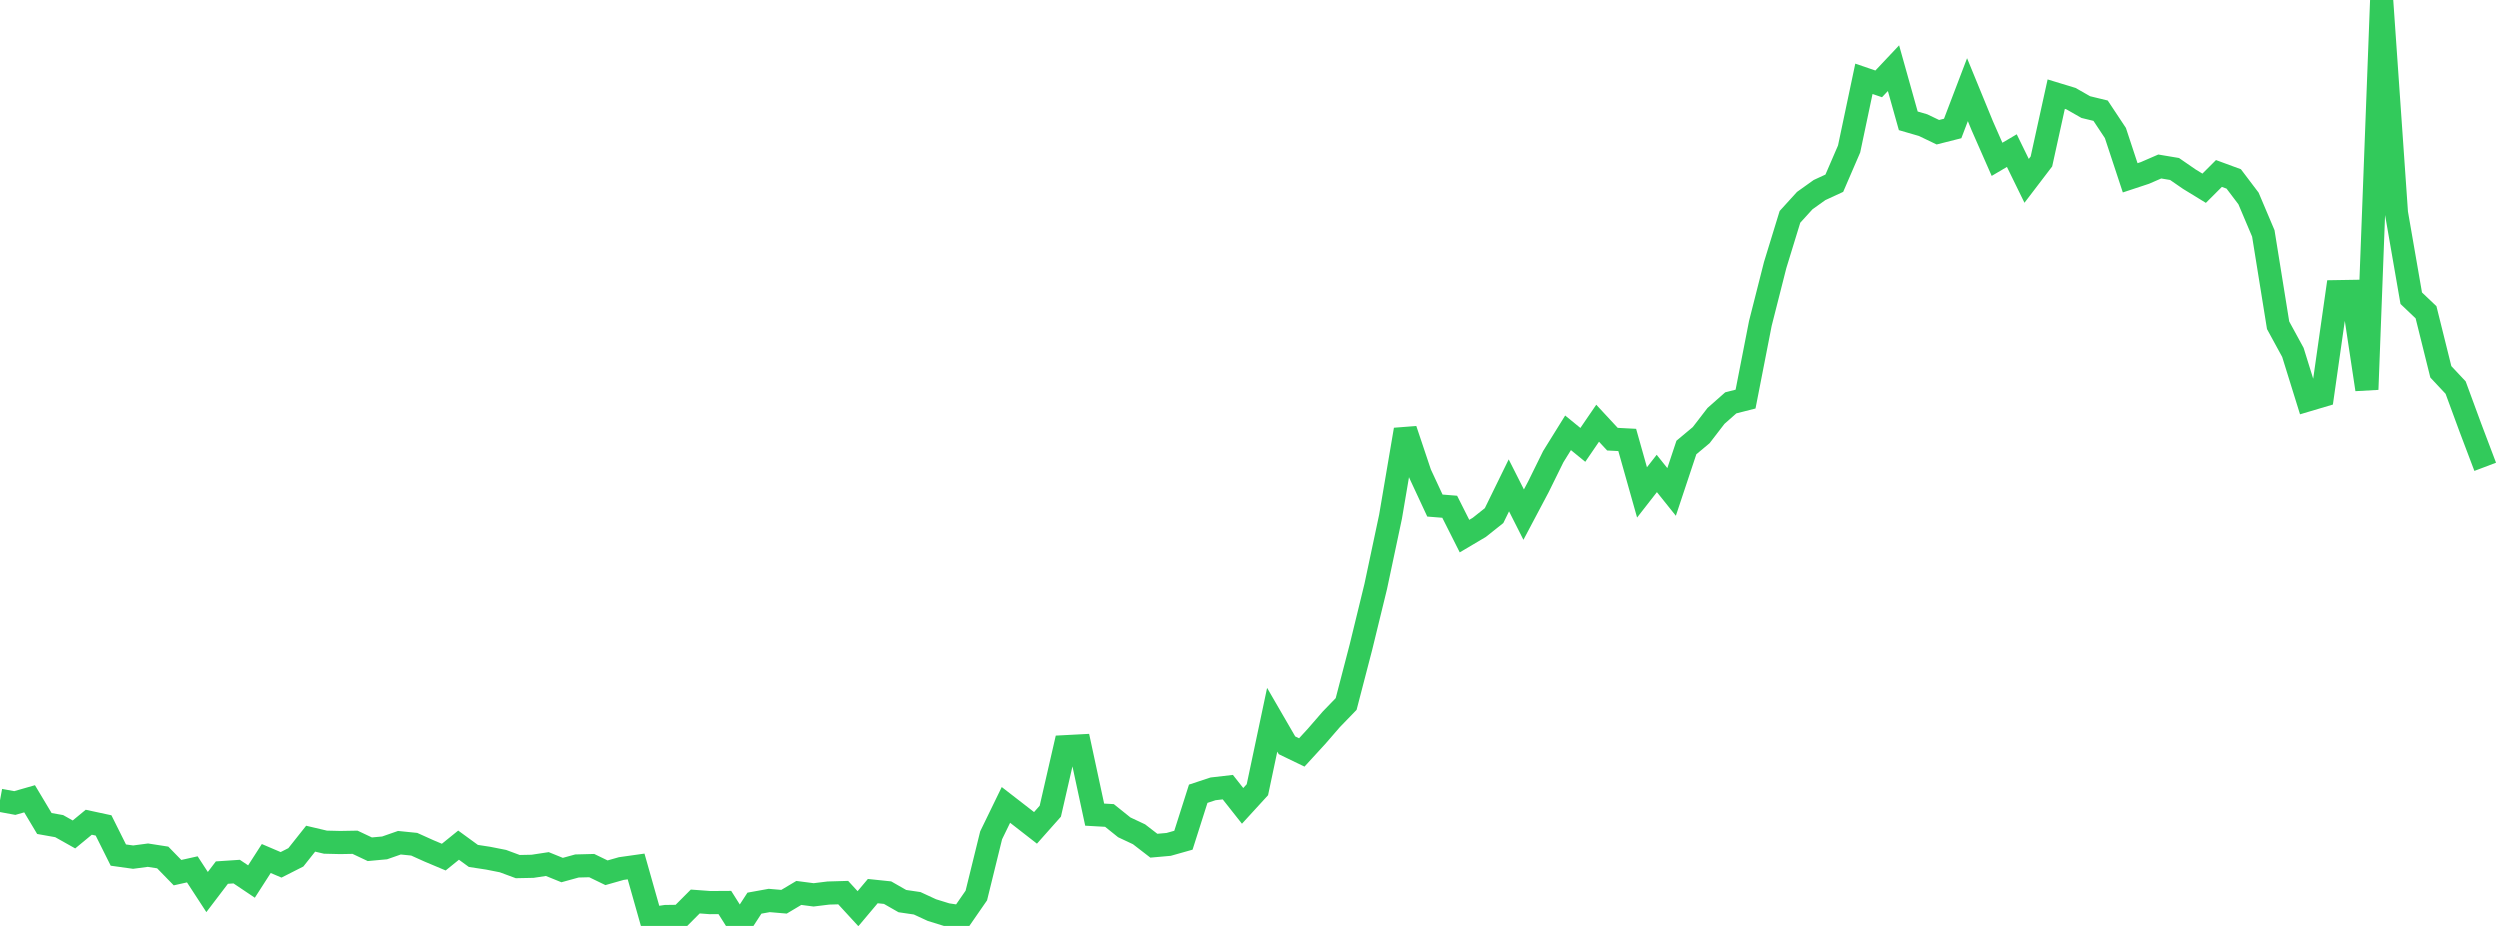 <?xml version="1.0" standalone="no"?>
<!DOCTYPE svg PUBLIC "-//W3C//DTD SVG 1.1//EN" "http://www.w3.org/Graphics/SVG/1.1/DTD/svg11.dtd">

<svg width="135" height="50" viewBox="0 0 135 50" preserveAspectRatio="none" 
  xmlns="http://www.w3.org/2000/svg"
  xmlns:xlink="http://www.w3.org/1999/xlink">


<polyline points="0.0, 43.216 0.799, 43.363 1.598, 43.134 2.396, 44.469 3.195, 44.611 3.994, 45.06 4.793, 44.401 5.592, 44.573 6.391, 46.174 7.189, 46.285 7.988, 46.179 8.787, 46.303 9.586, 47.123 10.385, 46.945 11.183, 48.17 11.982, 47.12 12.781, 47.067 13.58, 47.603 14.379, 46.36 15.178, 46.701 15.976, 46.296 16.775, 45.289 17.574, 45.477 18.373, 45.496 19.172, 45.482 19.97, 45.859 20.769, 45.786 21.568, 45.507 22.367, 45.588 23.166, 45.948 23.964, 46.284 24.763, 45.638 25.562, 46.22 26.361, 46.342 27.16, 46.5 27.959, 46.796 28.757, 46.78 29.556, 46.659 30.355, 46.983 31.154, 46.763 31.953, 46.742 32.751, 47.129 33.55, 46.902 34.349, 46.789 35.148, 49.611 35.947, 49.492 36.746, 49.481 37.544, 48.681 38.343, 48.74 39.142, 48.735 39.941, 50.0 40.74, 48.77 41.538, 48.626 42.337, 48.694 43.136, 48.218 43.935, 48.322 44.734, 48.224 45.533, 48.201 46.331, 49.069 47.13, 48.12 47.929, 48.203 48.728, 48.66 49.527, 48.777 50.325, 49.146 51.124, 49.393 51.923, 49.512 52.722, 48.357 53.521, 45.108 54.32, 43.465 55.118, 44.083 55.917, 44.705 56.716, 43.805 57.515, 40.322 58.314, 40.28 59.112, 43.99 59.911, 44.035 60.71, 44.676 61.509, 45.052 62.308, 45.668 63.107, 45.597 63.905, 45.372 64.704, 42.862 65.503, 42.598 66.302, 42.506 67.101, 43.517 67.899, 42.645 68.698, 38.867 69.497, 40.246 70.296, 40.632 71.095, 39.761 71.893, 38.841 72.692, 38.016 73.491, 34.943 74.29, 31.667 75.089, 27.902 75.888, 23.202 76.686, 25.584 77.485, 27.3 78.284, 27.364 79.083, 28.95 79.882, 28.477 80.68, 27.843 81.479, 26.21 82.278, 27.79 83.077, 26.281 83.876, 24.659 84.675, 23.372 85.473, 24.023 86.272, 22.854 87.071, 23.715 87.87, 23.757 88.669, 26.59 89.467, 25.567 90.266, 26.565 91.065, 24.165 91.864, 23.498 92.663, 22.46 93.462, 21.754 94.26, 21.551 95.059, 17.464 95.858, 14.315 96.657, 11.711 97.456, 10.833 98.254, 10.263 99.053, 9.894 99.852, 8.044 100.651, 4.256 101.45, 4.529 102.249, 3.681 103.047, 6.525 103.846, 6.757 104.645, 7.14 105.444, 6.938 106.243, 4.842 107.041, 6.787 107.84, 8.604 108.639, 8.133 109.438, 9.766 110.237, 8.718 111.036, 5.084 111.834, 5.327 112.633, 5.783 113.432, 5.977 114.231, 7.182 115.03, 9.602 115.828, 9.338 116.627, 8.991 117.426, 9.125 118.225, 9.676 119.024, 10.165 119.822, 9.368 120.621, 9.662 121.42, 10.718 122.219, 12.604 123.018, 17.565 123.817, 19.031 124.615, 21.598 125.414, 21.361 126.213, 15.75 127.012, 15.737 127.811, 21.03 128.609, 0.0 129.408, 11.495 130.207, 16.104 131.006, 16.863 131.805, 20.078 132.604, 20.93 133.402, 23.097 134.201, 25.208" fill="none" stroke="#32ca5b" stroke-width="1.25"/>

</svg>
